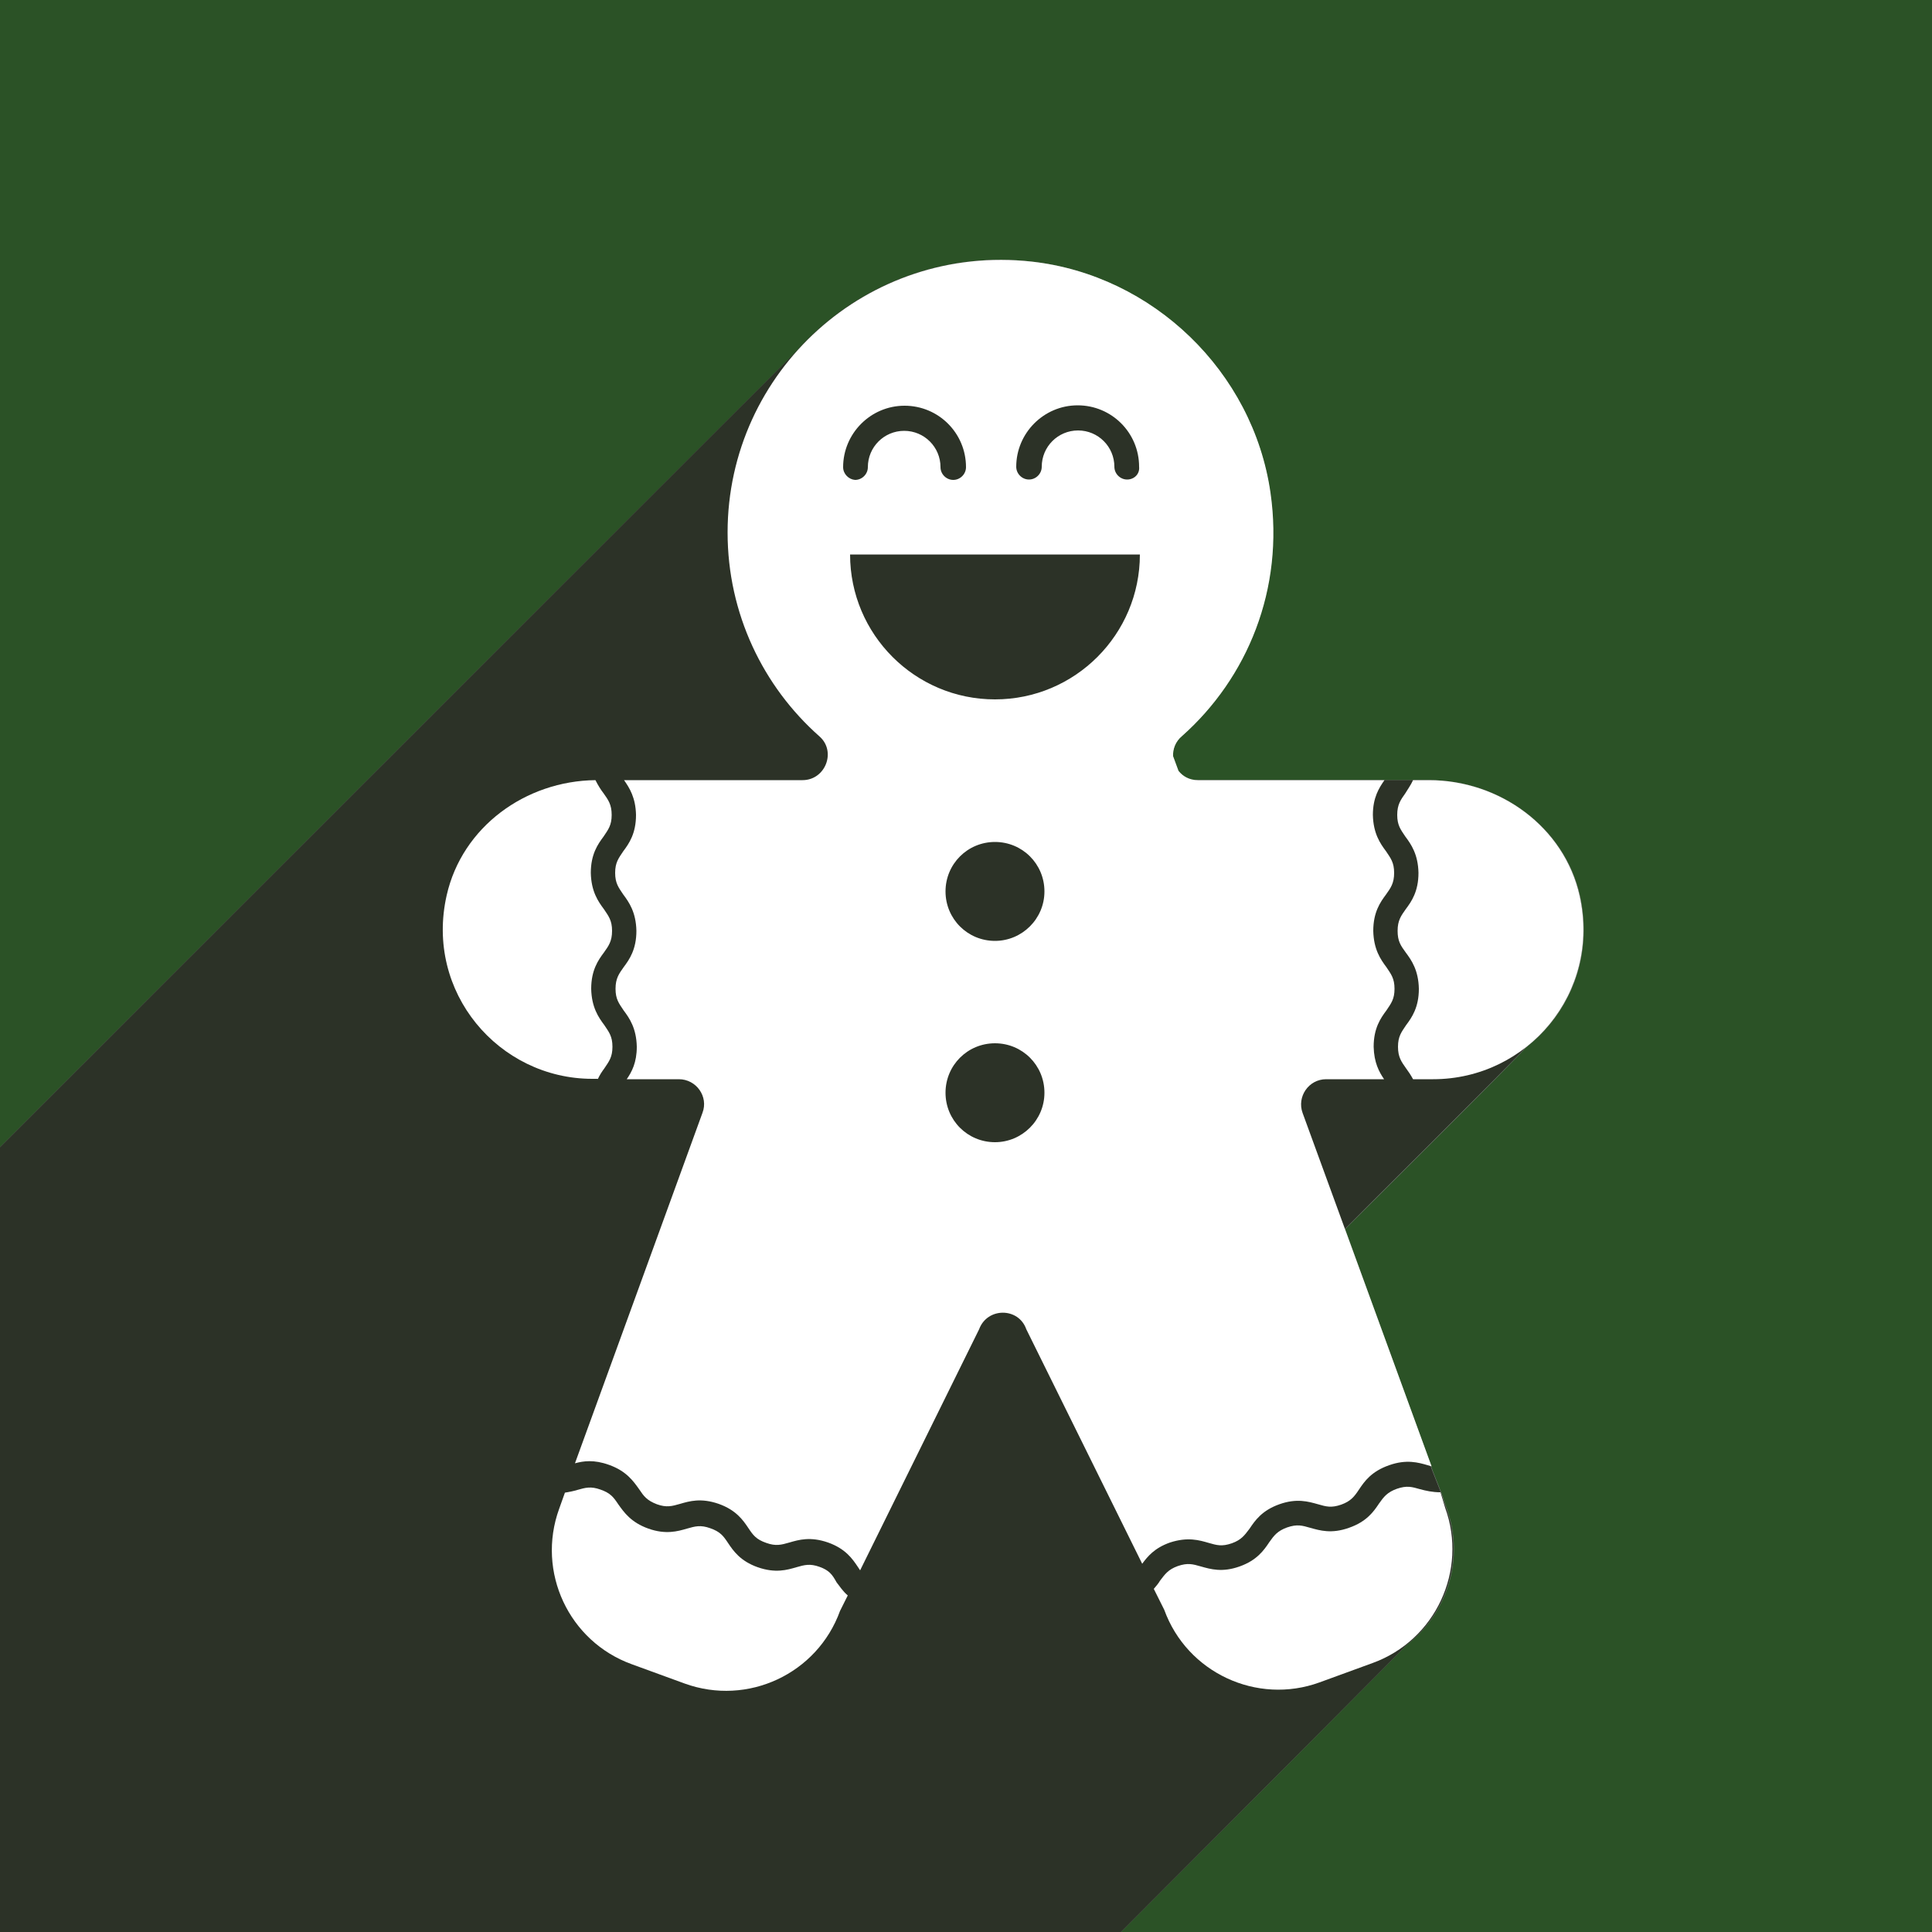 <?xml version="1.0" encoding="utf-8"?>
<!-- Generator: Adobe Illustrator 22.1.0, SVG Export Plug-In . SVG Version: 6.00 Build 0)  -->
<svg version="1.1" id="alap_copy_2" xmlns="http://www.w3.org/2000/svg" xmlns:xlink="http://www.w3.org/1999/xlink" x="0px"
	 y="0px" width="500px" height="500px" viewBox="0 0 500 500" style="enable-background:new 0 0 500 500;" xml:space="preserve">
<rect x="0" y="0" width="500" height="500" fill="#808080" stroke="none"/>
<style type="text/css">
	.st0{fill:#2B5226;}
	.st1{fill:#2C3227;}
	.st2{fill:none;}
	.st3{fill:#FFFFFF;}
</style>
<g id="Layer_5">
	<g>
		<path class="st0" d="M500,0H0v296.9C92.7,204.2,204.4,92.5,205.8,91.3c14.6-16.6,36.7-26.3,61.1-23.6
			c31.4,3.5,57.3,28.5,61.8,59.8c3.6,25.1-6.1,48-22.9,63c-1.7,1.5-2.3,3.4-2.3,5.2l1.4,3.8c1.1,1.4,2.8,2.4,5,2.4h55.9h1.5h2.6
			c18.2,0,35,12.1,39,29.9c3.5,15.8-2.7,30.5-13.9,39.2c-1.9,2.4-46.5,46.7-46.9,47.1l22.3,61.3c-0.3-0.1,3.4,8.5,3.1,8.4l0.9,2.5
			c4.8,13.2,0.1,27.5-10.6,35.6c-0.6,0.8-31.3,31.6-73.7,74.1H500V0z"/>
		<path class="st1" d="M374.3,390.3l-0.9-2.5c0.3,0.1-3.4-8.5-3.1-8.4L348,318.1c0.3-0.4,44.9-44.6,46.9-47.1
			c11.2-8.8,17.4-23.5,13.9-39.2c-4-17.8-20.7-29.9-39-29.9h-2.6h-1.5h-55.9c-2.2,0-3.9-1-5-2.4l-1.4-3.8c-0.1-1.8,0.6-3.8,2.3-5.2
			c16.9-15,26.5-38,22.9-63c-4.5-31.3-30.4-56.3-61.8-59.8c-24.4-2.7-46.5,7-61.1,23.6C204.4,92.5,92.7,204.2,0,296.9V500h290.1
			c42.4-42.5,73.1-73.3,73.7-74.1C374.4,417.8,379.1,403.5,374.3,390.3z"/>
	</g>
	<g id="Ginger_snack">
		<path class="st2" d="M257.5,181c20.7,0,37.5-16.8,37.5-37.5H220C220,164.2,236.8,181,257.5,181z"/>
		<path class="st3" d="M212.1,405.5c-2.5-0.9-3.9-0.5-6,0.1c-2.4,0.7-5.4,1.6-10,0c-4.5-1.6-6.3-4.2-7.7-6.3c-1.2-1.8-2-2.9-4.6-3.8
			c-2.5-0.9-3.9-0.5-6,0.1c-2.4,0.7-5.5,1.6-10,0c-4.5-1.6-6.3-4.2-7.8-6.3c-1.2-1.8-2-2.9-4.6-3.8c-2.5-0.9-3.9-0.5-6,0.1
			c-1,0.3-2,0.5-3.2,0.7l-1.5,4.2c-5.9,16.3,2.5,34.3,18.8,40.2l13.7,5c16.3,5.9,34.3-2.5,40.2-18.8l2-4c-1.3-1.1-2.1-2.4-2.9-3.4
			C215.4,407.5,214.6,406.4,212.1,405.5z"/>
		<path class="st3" d="M154.7,279.3c0.5-1.1,1.1-2,1.7-2.8c1.2-1.8,2.1-2.9,2.1-5.6c0-2.7-0.9-3.8-2.1-5.6c-1.5-2-3.3-4.6-3.4-9.4
			c0-4.8,1.8-7.4,3.3-9.4c1.2-1.7,2.1-2.9,2.1-5.6c0-2.7-0.9-3.8-2.1-5.6c-1.5-2-3.3-4.6-3.4-9.4c0-4.8,1.8-7.4,3.3-9.4
			c1.2-1.8,2.1-2.9,2.1-5.6c0-2.7-0.9-3.9-2.1-5.6c-0.7-0.9-1.4-2-2.1-3.4c-18.1,0.2-34.5,12.1-38.5,29.8
			c-5.7,25.1,13.5,47.5,37.7,47.5H154.7z"/>
		<path class="st3" d="M312.8,399.3c2.1,0.6,3.4,1,6,0.1c2.5-0.9,3.3-2.1,4.6-3.8c1.4-2.1,3.2-4.7,7.7-6.3c4.5-1.6,7.5-0.7,10,0
			c2.1,0.6,3.4,1,6,0.1c2.5-0.9,3.4-2.1,4.6-3.9c1.4-2.1,3.2-4.7,7.8-6.3c4.5-1.6,7.6-0.7,10,0c0.4,0.1,0.7,0.2,1,0.3L337.1,288
			c-1.5-4.2,1.6-8.7,6.1-8.7h15c-1.3-1.9-2.6-4.3-2.7-8.4c0-4.8,1.8-7.4,3.3-9.4c1.2-1.8,2.1-2.9,2.1-5.6c0-2.7-0.9-3.8-2.1-5.6
			c-1.5-2-3.3-4.6-3.4-9.4c0-4.8,1.8-7.4,3.3-9.4c1.2-1.7,2.1-2.9,2.1-5.6c0-2.7-0.9-3.8-2.1-5.6c-1.5-2-3.3-4.6-3.4-9.4
			c0-4.5,1.6-7,3-9h-48.3c-2.2,0-3.9-1-5-2.4l-1.4-3.8c-0.1-1.8,0.6-3.8,2.3-5.2c16.9-15,26.5-38,22.9-63
			c-4.5-31.3-30.4-56.3-61.8-59.8c-42.6-4.7-78.7,28.5-78.7,70.1c0,21,9.2,39.9,23.8,52.8c4.4,3.9,1.5,11.3-4.4,11.3
			c-12.1,0-31.9,0-46.2,0c1.4,2,3,4.5,3.1,9c0,4.8-1.8,7.4-3.3,9.4c-1.2,1.8-2.1,2.9-2.1,5.6c0,2.7,0.9,3.8,2.1,5.6
			c1.5,2,3.3,4.6,3.4,9.4c0,4.8-1.8,7.4-3.3,9.4c-1.2,1.7-2.1,2.9-2.1,5.6c0,2.7,0.9,3.8,2.1,5.6c1.5,2,3.3,4.6,3.4,9.4
			c0,4.1-1.3,6.5-2.6,8.4h13.5c4.5,0,7.7,4.5,6.1,8.7l-33,90.7c2.2-0.6,4.9-1,8.8,0.4c4.5,1.6,6.3,4.2,7.8,6.3
			c1.2,1.8,2,2.9,4.6,3.9c2.5,0.9,3.9,0.5,6-0.1c2.4-0.7,5.4-1.6,10,0c4.5,1.6,6.3,4.2,7.7,6.3c1.2,1.8,2,2.9,4.6,3.8
			c2.5,0.9,3.9,0.5,6-0.1c2.4-0.7,5.4-1.6,10,0c4.5,1.6,6.3,4.2,7.7,6.3c0.2,0.3,0.4,0.6,0.6,0.9l30.8-62.4c2.1-5.7,10.2-5.7,12.2,0
			l30,60.7c1.4-1.9,3.2-4.1,7.2-5.5C307.4,397.7,310.4,398.6,312.8,399.3z M218.2,120.9c0-8.7,7.1-15.9,15.9-15.9
			c8.8,0,15.9,7.1,15.9,15.9c0,1.8-1.5,3.3-3.3,3.3c-1.8,0-3.3-1.5-3.3-3.3c0-5.2-4.2-9.4-9.4-9.4c-5.2,0-9.4,4.2-9.4,9.4
			c0,1.8-1.5,3.3-3.3,3.3C219.7,124.1,218.2,122.7,218.2,120.9z M257.5,295.6c-7.1,0-12.8-5.7-12.8-12.8c0-7.1,5.7-12.8,12.8-12.8
			c7.1,0,12.8,5.7,12.8,12.8C270.3,289.9,264.5,295.6,257.5,295.6z M257.5,243.5c-7.1,0-12.8-5.7-12.8-12.8
			c0-7.1,5.7-12.8,12.8-12.8c7.1,0,12.8,5.7,12.8,12.8C270.3,237.8,264.5,243.5,257.5,243.5z M257.5,181
			c-20.7,0-37.5-16.8-37.5-37.5H295C295,164.2,278.2,181,257.5,181z M291.7,124.1c-1.8,0-3.3-1.5-3.3-3.3c0-5.2-4.2-9.4-9.4-9.4
			c-5.2,0-9.4,4.2-9.4,9.4c0,1.8-1.5,3.3-3.3,3.3c-1.8,0-3.3-1.5-3.3-3.3c0-8.7,7.1-15.9,15.9-15.9c8.8,0,15.9,7.1,15.9,15.9
			C295,122.7,293.5,124.1,291.7,124.1z"/>
		<path class="st3" d="M408.8,231.8c-4-17.8-20.7-29.9-39-29.9h-4.1c-0.6,1.3-1.4,2.4-2,3.4c-1.2,1.7-2.1,2.9-2.1,5.6
			c0,2.7,0.9,3.8,2.1,5.6c1.5,2,3.3,4.6,3.4,9.4c0,4.8-1.8,7.4-3.3,9.4c-1.2,1.7-2.1,2.9-2.1,5.6c0,2.7,0.8,3.8,2.1,5.6
			c1.5,2,3.3,4.6,3.4,9.4c0,4.8-1.8,7.4-3.3,9.4c-1.2,1.8-2.1,2.9-2.1,5.6c0,2.7,0.9,3.9,2.1,5.6c0.6,0.8,1.2,1.7,1.8,2.8h5.2
			C395.3,279.3,414.4,256.9,408.8,231.8z"/>
		<path class="st3" d="M372.8,386.2c-2.1,0-3.8-0.4-5.3-0.8c-2.1-0.6-3.4-1-6-0.1c-2.5,0.9-3.4,2.1-4.6,3.8
			c-1.4,2.1-3.2,4.7-7.8,6.3c-4.5,1.6-7.5,0.7-10,0c-2.1-0.6-3.4-1-6-0.1c-2.5,0.9-3.4,2.1-4.6,3.8c-1.4,2.1-3.2,4.7-7.7,6.3
			c-4.5,1.6-7.5,0.7-10,0c-2.1-0.6-3.4-1-6-0.1c-2.5,0.9-3.3,2.1-4.6,3.8c-0.4,0.7-1,1.4-1.6,2.1l2.7,5.4
			c5.9,16.3,24,24.7,40.2,18.8l13.7-5c16.3-5.9,24.7-24,18.8-40.2L372.8,386.2z"/>
	</g>
</g>
</svg>
